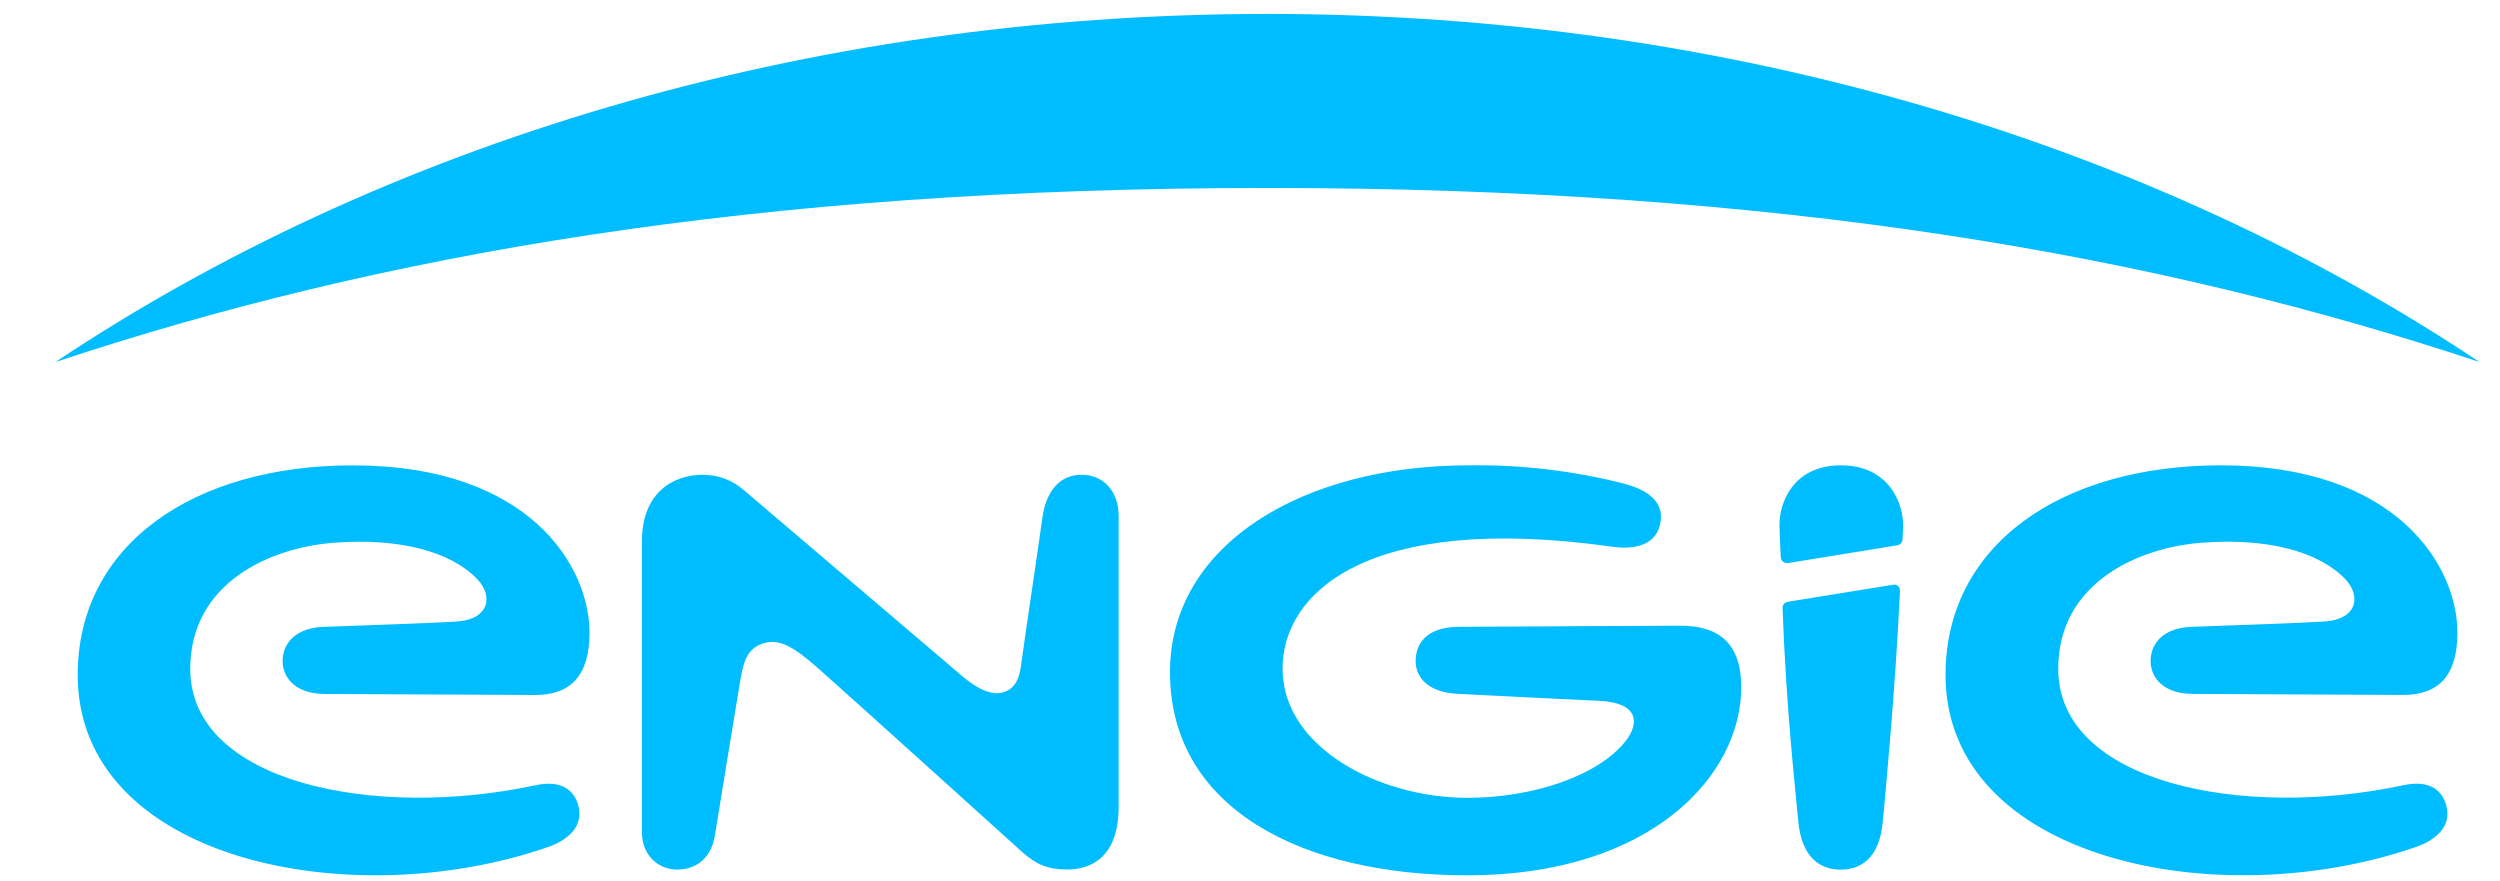 <svg height="43" viewBox="0 0 122 43" width="122" xmlns="http://www.w3.org/2000/svg"><path d="m121 17.667c-15.851-10.579-36.529-16.987-59.147-16.987-22.622 0-43.296 6.408-59.147 16.987 15.765-5.236 34.195-8.494 59.147-8.494 24.952 0 43.382 3.257 59.147 8.494m-68.216 5.501c-1.163 0-1.759.938-1.916 2.098-.17 1.27-.836 5.686-.986 6.806-.091.674-.138 1.376-.789 1.664-.655.288-1.447-.154-2.121-.729l-10.686-9.101c-.552-.479-1.26-.741-1.991-.737-1.51 0-2.969.938-2.969 3.233v14.211c0 1.112.785 1.822 1.719 1.822 1.033 0 1.699-.682 1.845-1.684 0 0 1.1-6.774 1.234-7.535.158-.875.296-1.565 1.144-1.826.769-.241 1.494.205 2.575 1.151 1.065.927 10.079 9.073 10.079 9.073.69.584 1.195.816 2.173.816.883 0 2.496-.359 2.496-3.072v-14.16c0-1.313-.816-2.031-1.806-2.031m64.502 15.15c-7.859 1.688-16.845-.118-16.845-5.678 0-4.196 3.896-5.907 6.964-6.151 3.218-.256 5.733.418 7.035 1.763.808.84.58 1.983-1.006 2.078-1.463.091-4.211.173-6.494.26-1.301.047-1.991.745-1.991 1.68 0 .737.56 1.585 2.05 1.593l10.264.051c1.782.004 2.658-.994 2.658-3.04 0-3.245-2.942-8.166-11.542-8.166-7.796 0-13.438 3.884-13.438 10.229 0 8.998 13.249 11.751 22.949 8.399.923-.315 1.759-.974 1.494-2.003-.237-.907-.982-1.254-2.098-1.013m-91.154 0c-7.859 1.688-16.849-.118-16.849-5.678 0-4.196 3.896-5.907 6.964-6.151 3.225-.256 5.741.418 7.035 1.763.812.84.584 1.983-1.006 2.078-1.463.091-4.207.173-6.494.26-1.293.047-1.991.745-1.991 1.68 0 .737.56 1.585 2.05 1.593l10.272.051c1.774.004 2.654-.994 2.654-3.04 0-3.245-2.938-8.166-11.546-8.166-7.792 0-13.43 3.884-13.43 10.229 0 8.998 13.249 11.751 22.949 8.399.919-.315 1.751-.974 1.487-2.003-.237-.907-.978-1.254-2.094-1.013m60.855-8.651c.173 4.905.639 8.975.765 10.398.17 1.841 1.12 2.37 2.074 2.37.915 0 1.889-.485 2.054-2.354.142-1.569.611-6.427.836-11.23.012-.244-.158-.355-.363-.315l-5.114.828c-.15.032-.26.15-.252.304m2.855-6.964c-2.35 0-3.028 1.838-3.005 2.969 0 .213.028.789.063 1.51.004.162.15.315.347.292l5.335-.867c.148-.02.26-.146.26-.296.016-.248.024-.509.028-.631.032-1.08-.67-2.977-3.032-2.977m-7.843 7.827c-1.778 0-7.267.039-10.784.055-1.703 0-2.129.919-2.129 1.676 0 .659.457 1.514 2.05 1.593 2.421.126 5.505.276 6.928.343 1.912.099 1.94 1.08 1.293 1.932-1.301 1.688-4.468 2.8-7.752 2.8-4.29 0-9.014-2.445-9.014-6.313 0-3.628 4.046-7.63 16.053-5.946 1.053.158 2.09-.039 2.354-1.013.276-1.037-.394-1.707-1.763-2.066-2.473-.628-5.019-.926-7.571-.887-8.083 0-14.566 3.86-14.566 10.094 0 6.656 6.455 9.913 14.511 9.913 8.986 0 13.367-4.893 13.367-9.172 0-2.177-1.112-3.009-2.973-3.009" fill="#00bdff"/></svg>